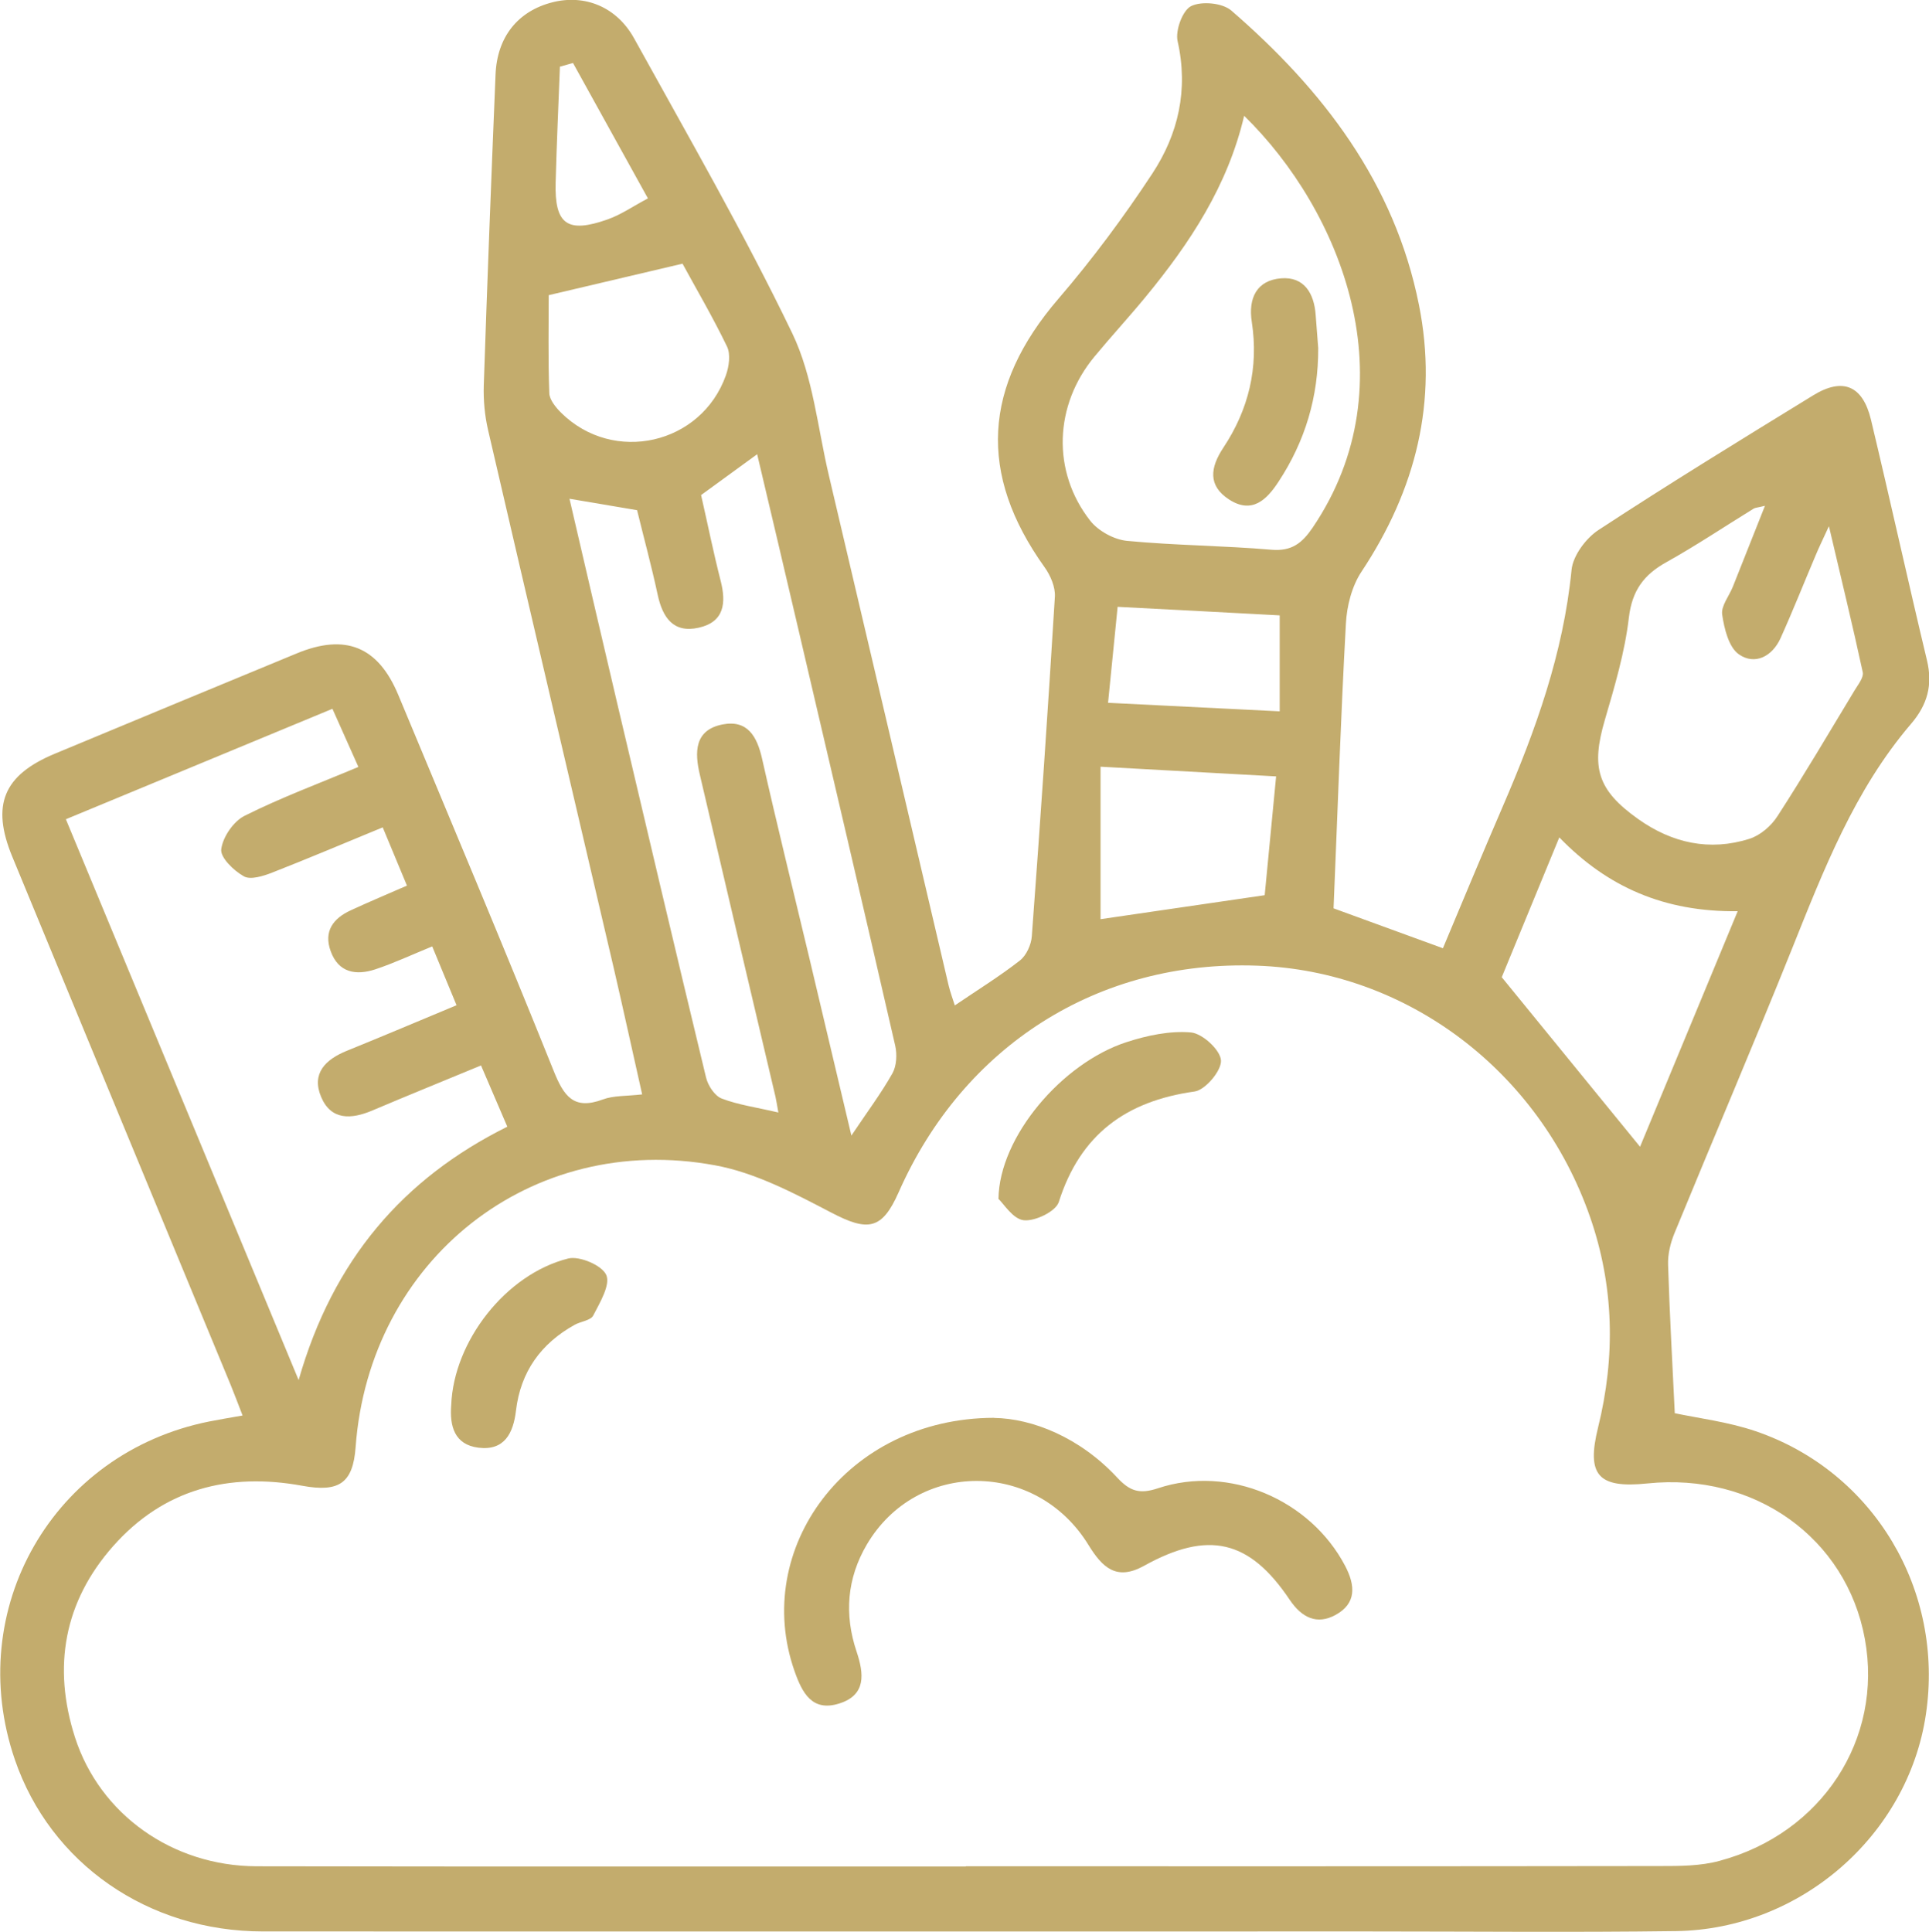 <?xml version="1.0" encoding="UTF-8"?><svg id="Calque_2" xmlns="http://www.w3.org/2000/svg" viewBox="0 0 167.23 167.51"><defs><style>.cls-1{fill:#c3ac6d;}</style></defs><g id="Calque_1-2"><g><path class="cls-1" d="M82.74,87.19c1.97-1.34,3.9-2.53,5.68-3.92,.56-.44,.98-1.37,1.03-2.1,.73-9.81,1.4-19.62,2-29.44,.05-.83-.38-1.84-.89-2.55-5.8-8.1-5.33-15.69,1.19-23.27,2.94-3.42,5.66-7.08,8.14-10.85,2.26-3.43,3.15-7.28,2.2-11.49-.21-.93,.43-2.67,1.17-3.04,.91-.45,2.71-.28,3.48,.38,7.94,6.87,14.16,14.95,16.27,25.51,1.68,8.37-.27,16.04-4.97,23.13-.84,1.26-1.28,2.98-1.36,4.52-.45,8.17-.72,16.34-1.07,24.68,2.82,1.03,5.98,2.18,9.48,3.46,1.7-4.05,3.42-8.2,5.2-12.32,2.84-6.58,5.24-13.25,5.95-20.47,.12-1.25,1.25-2.76,2.35-3.48,6.12-4.01,12.37-7.84,18.61-11.67,2.56-1.57,4.29-.84,5,2.12,1.66,6.94,3.19,13.91,4.85,20.84,.52,2.15,.05,3.86-1.38,5.53-4.9,5.73-7.57,12.65-10.33,19.53-3.31,8.24-6.8,16.4-10.17,24.61-.35,.85-.59,1.83-.56,2.74,.13,4.23,.37,8.46,.58,12.88,2.01,.43,4.6,.74,7.01,1.56,10.24,3.49,16.37,13.79,14.76,24.56-1.56,10.47-10.87,18.63-21.66,18.78-8.9,.12-17.8,.03-26.7,.03-31.93,0-63.86,.01-95.79,0-9.99,0-18.44-5.91-21.52-14.89-4.48-13.05,3.31-26.61,16.84-29.32,.85-.17,1.71-.31,2.9-.52-.36-.93-.68-1.78-1.02-2.62-6.32-15.28-12.65-30.56-18.95-45.84-1.84-4.47-.76-7.06,3.68-8.91,6.99-2.91,13.98-5.81,20.98-8.7,4.23-1.75,7.06-.6,8.81,3.6,4.52,10.85,9.08,21.67,13.46,32.57,.88,2.19,1.72,3.45,4.27,2.5,.94-.35,2.03-.28,3.41-.44-.85-3.77-1.62-7.31-2.44-10.85-3.64-15.59-7.31-31.17-10.92-46.76-.29-1.25-.41-2.59-.37-3.87,.3-8.98,.65-17.96,1.02-26.93,.13-3.27,1.94-5.51,4.93-6.27,2.8-.71,5.57,.38,7.09,3.14,4.67,8.46,9.51,16.85,13.7,25.55,1.81,3.76,2.2,8.2,3.18,12.34,3.47,14.73,6.92,29.48,10.38,44.21,.14,.58,.35,1.14,.54,1.74Zm.99,74.61c20.06,0,40.11,.01,60.17-.02,1.73,0,3.52,0,5.17-.45,8.89-2.38,14.19-10.57,12.6-19.24-1.6-8.76-9.56-14.45-18.86-13.48-4.27,.44-5.29-.72-4.27-4.85,1.52-6.15,1.39-12.27-.7-18.27-4.42-12.68-15.9-21.31-28.85-21.77-13.75-.5-25.46,6.91-31.09,19.66-1.44,3.25-2.66,3.41-5.85,1.74-3.2-1.67-6.56-3.45-10.05-4.09-15.96-2.96-29.98,8.19-31.17,24.43-.23,3.12-1.42,3.94-4.63,3.35-6.37-1.17-12.01,.29-16.38,5.22-4.27,4.82-5.28,10.48-3.32,16.59,2.15,6.68,8.45,11.16,15.74,11.18,20.49,.04,40.99,.01,61.48,.02ZM5.7,71c6.75,16.25,13.35,32.16,20.19,48.65,2.98-10.44,9.06-17.48,18.09-21.97-.81-1.9-1.52-3.54-2.28-5.31-3.33,1.38-6.39,2.62-9.43,3.91-1.82,.77-3.57,.86-4.43-1.18-.86-2.04,.38-3.25,2.23-4,3.13-1.27,6.25-2.59,9.51-3.95-.72-1.75-1.38-3.34-2.11-5.1-1.74,.71-3.31,1.45-4.94,1.99-1.65,.54-3.18,.31-3.86-1.57-.63-1.72,.21-2.85,1.74-3.55,1.56-.72,3.15-1.39,4.87-2.14-.73-1.77-1.39-3.34-2.1-5.05-3.31,1.36-6.43,2.69-9.58,3.92-.77,.3-1.87,.65-2.45,.33-.88-.49-2.06-1.63-1.97-2.35,.13-1.06,1.06-2.42,2.02-2.9,3.15-1.58,6.47-2.81,9.87-4.24-.83-1.85-1.51-3.38-2.25-5.04-7.83,3.24-15.36,6.36-23.12,9.58Zm61.78,25.46c-.13-.73-.18-1.05-.25-1.37-2.19-9.31-4.39-18.61-6.56-27.93-.45-1.92-.49-3.86,1.95-4.35,2.19-.43,3.01,1.03,3.45,2.98,1.3,5.77,2.72,11.5,4.09,17.25,1.19,5.02,2.38,10.04,3.65,15.41,1.38-2.06,2.58-3.66,3.56-5.4,.36-.64,.41-1.64,.24-2.39-2.78-12.12-5.62-24.22-8.45-36.33-1.15-4.94-2.32-9.87-3.52-14.95-1.8,1.31-3.32,2.42-4.86,3.54,.57,2.51,1.07,4.98,1.69,7.41,.5,1.94,.33,3.59-1.9,4.09-2.19,.49-3.12-.87-3.55-2.84-.54-2.52-1.22-5.01-1.79-7.35-2.07-.35-3.82-.65-5.86-.99,1.41,6.06,2.76,11.88,4.13,17.7,2.55,10.83,5.1,21.66,7.71,32.48,.17,.7,.75,1.59,1.36,1.82,1.43,.55,3,.76,4.91,1.21ZM107.86,10.03c-1.42,6.08-4.71,11.06-8.56,15.73-1.44,1.75-2.98,3.42-4.42,5.16-3.49,4.21-3.71,9.95-.37,14.22,.7,.89,2.06,1.64,3.19,1.75,4.16,.4,8.36,.41,12.52,.77,1.77,.15,2.67-.58,3.58-1.92,8.49-12.54,2.45-27.5-5.94-35.7Zm50.68,35.62c-.57,1.24-.87,1.85-1.13,2.48-1.02,2.4-1.98,4.83-3.05,7.2-.72,1.59-2.23,2.36-3.61,1.4-.88-.61-1.27-2.22-1.45-3.45-.11-.73,.59-1.59,.92-2.4,.9-2.26,1.79-4.52,2.79-7.03-.64,.16-.83,.16-.97,.24-2.52,1.55-4.98,3.2-7.56,4.64-1.97,1.09-2.99,2.46-3.27,4.82-.35,3-1.23,5.95-2.08,8.86-1.21,4.13-.66,6.08,2.89,8.6,2.93,2.08,6.19,2.81,9.65,1.71,.94-.3,1.89-1.12,2.43-1.97,2.31-3.57,4.47-7.24,6.67-10.88,.3-.5,.81-1.13,.72-1.58-.87-4.03-1.85-8.04-2.93-12.65Zm-7.9,33.35c-6.34,.07-11.28-2.08-15.46-6.4-1.85,4.49-3.59,8.71-4.99,12.12,4.24,5.2,8.09,9.91,11.99,14.7,2.7-6.51,5.5-13.28,8.46-20.41ZM47.57,25.59c0,2.45-.06,5.47,.05,8.5,.02,.58,.57,1.24,1.03,1.7,4.54,4.48,12.15,2.75,14.28-3.25,.27-.76,.42-1.82,.1-2.49-1.27-2.63-2.76-5.16-3.86-7.19-3.97,.93-7.52,1.77-11.6,2.73Zm47.84,40.87v13.23c4.71-.69,9.32-1.36,14.23-2.08,.32-3.35,.66-6.85,.99-10.3-5.23-.29-10.07-.56-15.23-.84Zm15.52-13.11c-4.82-.26-9.36-.5-14.04-.74-.29,2.93-.54,5.39-.83,8.32,5.19,.26,9.97,.5,14.88,.74v-8.31ZM49.68,5.46c-.38,.11-.76,.21-1.14,.32-.13,3.35-.28,6.7-.37,10.05-.1,3.62,1.01,4.43,4.51,3.19,1.19-.42,2.25-1.17,3.49-1.82-2.27-4.11-4.38-7.92-6.49-11.73Z"/><path class="cls-1" d="M86.19,122.93c3.3,.05,7.42,1.68,10.66,5.17,1.08,1.16,1.91,1.47,3.53,.93,6.17-2.06,13.22,.99,16.23,6.72,.9,1.71,.99,3.27-.83,4.26-1.6,.87-2.91,.26-3.97-1.31-3.49-5.21-7.06-6.04-12.63-2.95-2.4,1.33-3.62,.14-4.82-1.81-4.54-7.39-14.87-7.39-19.21-.04-1.73,2.94-1.97,6.08-.89,9.29,.64,1.92,.85,3.76-1.51,4.5-2.35,.74-3.21-.93-3.87-2.81-3.72-10.57,4.47-21.94,17.3-21.96Z"/><path class="cls-1" d="M86.56,103.93c.07-5.38,5.52-11.77,11.1-13.58,1.78-.58,3.76-1,5.59-.84,.99,.09,2.54,1.51,2.6,2.42,.06,.88-1.35,2.57-2.29,2.7-5.94,.83-9.91,3.72-11.77,9.58-.26,.82-2.06,1.69-3.04,1.58-.94-.1-1.75-1.45-2.2-1.86Z"/><path class="cls-1" d="M39.12,121.78c.22-5.47,4.7-11.3,10.13-12.67,.98-.25,2.95,.59,3.31,1.43,.37,.86-.55,2.38-1.13,3.51-.22,.43-1.07,.51-1.6,.8-2.94,1.63-4.7,4.08-5.1,7.45-.23,1.95-1,3.49-3.25,3.21-2.09-.26-2.51-1.88-2.36-3.72Z"/><path class="cls-1" d="M114.28,30.18c.02,4.21-1.13,8.07-3.44,11.58-1.02,1.56-2.29,2.83-4.28,1.55-1.87-1.21-1.64-2.78-.51-4.49,2.2-3.31,3.08-6.96,2.47-10.92-.32-2.06,.44-3.6,2.54-3.77,2-.16,2.87,1.3,3,3.19,.07,.95,.15,1.91,.22,2.86Z"/></g></g></svg>